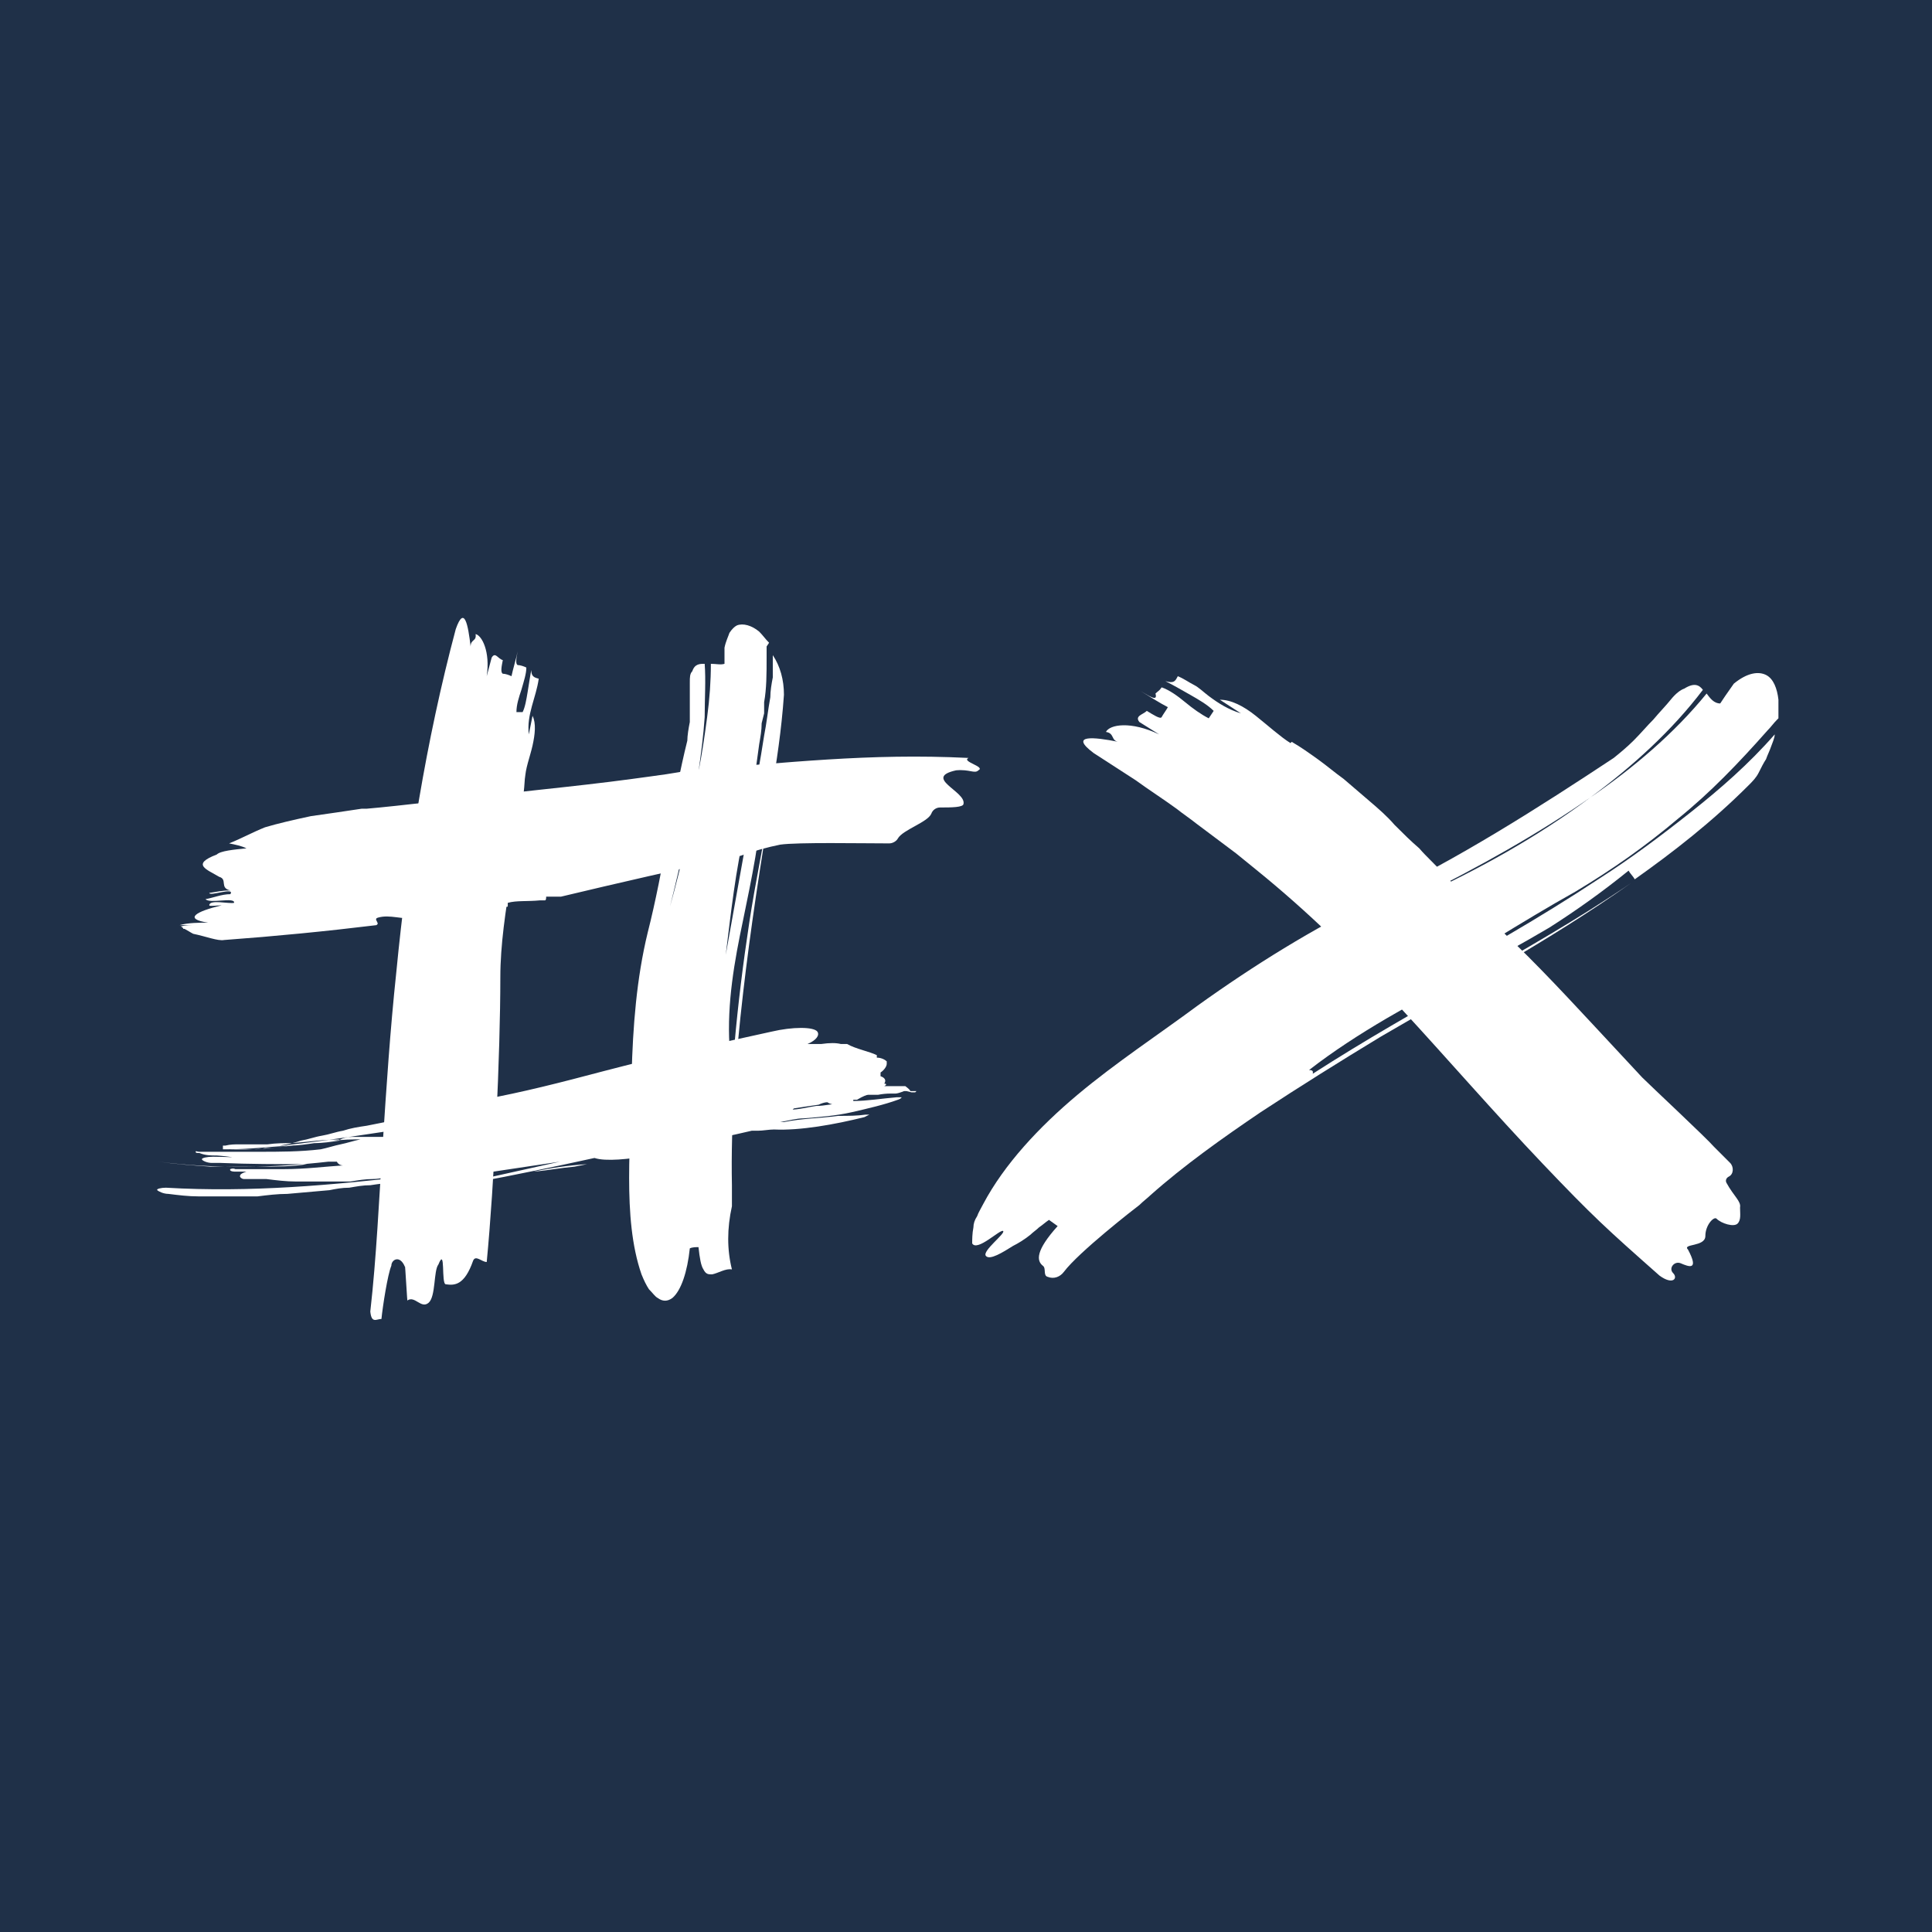 <?xml version="1.0" encoding="UTF-8"?>
<svg id="Layer_1" data-name="Layer 1" xmlns="http://www.w3.org/2000/svg" version="1.1" viewBox="0 0 156 156">
  <defs>
    <style>
      .cls-1 {
        fill: #1f3048;
      }

      .cls-1, .cls-2 {
        stroke-width: 0px;
      }

      .cls-2 {
        fill: #fff;
      }

      .cls-3 {
        display: none;
      }
    </style>
  </defs>
  <g id="quadrato">
    <rect class="cls-1" x="0" y="0" width="156" height="156"/>
  </g>
  <g id="X">
    <g class="cls-3">
      <path class="cls-2" d="M104.2,60.2c.7.4,1.4.9,2.1,1.4.7.5,1.4,1.1,2.1,1.6.7.6,1.4,1.2,2.1,1.8.7.6,1.4,1.2,2,1.9.7.7,1.3,1.3,2,1.9.6.7,1.3,1.3,1.9,2,.6.6,1.2,1.3,1.9,1.9.6.6,1.2,1.2,1.8,1.8,2.9,2.6,5.7,5.6,8.4,8.5,1.3,1.4,2.7,2.9,4,4.3.7.7,1.3,1.4,2,2.1.7.7,1.3,1.4,1.9,2.1-.3.3-1.2.3-1,.9.6,1.1.8,1.9.7,2.4,0,.5-.4.8-.7,1.1-.3.3-1.3-1.3-1.2-.6-1.3-1.4-3.7-3.5-2.7-1.9.1.8,2.2,2.3,2.2,3.2,0,.9-1.4.5-1.4,1.4l1.8,1.8c.1.8-1.4.5-.9.9.3.4.6.9,1,1.3.4.4.8.8,1.2,1.3.9.8,1.9,1.7,2.8,2.6-.3.3-.1,1.1-1.2.4-4.3-3.8-8.5-7.9-12.5-12.1-4-4.2-7.8-8.6-11.5-12.6-3.7-4.1-7.5-7.8-11.6-11.2l-1.6-1.3-.8-.6-.8-.6-1.6-1.2c-.5-.4-1.1-.8-1.6-1.2-1.1-.8-2.2-1.5-3.3-2.3-1.1-.7-2.3-1.5-3.4-2.2-2-1.5,0-1.3,2-.9-.6-.1-.3-.7-1-.8.3-.6,2-.9,4.3.2l-1.6-1c-.4-.5.3-.6.6-1,.5.3,1.1.7,1.2.5.1-.2.4-.6.5-.8-.6-.3-1.7-1-2.2-1.3.6.3,1.1.7,1.2.5.1-.2.3-.6.5-.8.6.2,1.3.7,1.9,1.2.7.5,1.3,1,1.9,1.3l.4-.6c-.5-.5-1.2-.9-1.9-1.3-.7-.4-1.4-.8-2-1.1.7.2.8,0,1-.4.5.2.9.5,1.3.7.4.3.8.6,1.2.9.8.6,1.6,1.1,2.6,1.4l-1.7-1.1c.9,0,1.9.5,2.9,1.3,1,.8,2,1.7,2.8,2.2Z"/>
    </g>
    <g class="cls-3">
      <path class="cls-2" d="M143.5,58.3c-.3.3-.5.6-.8.9-2.3,2.6-4.6,5-7.2,7.1-2.6,2.2-5.3,4.1-8.3,5.9-4.3,2.4-8.9,5.4-13.1,7.8,5-2.7,10.1-5.6,15.1-8.9,2.5-1.6,4.9-3.4,7.3-5.3,2.4-1.9,4.7-3.9,6.8-6.3,0,.3-.2.7-.3,1-.1.3-.3.7-.4,1-.2.3-.4.7-.6,1.1s-.5.7-.8,1c-3,3-6.1,5.4-9.2,7.6-.1-.2-.4-.5-.5-.7-2.1,1.7-4.2,3.2-6.4,4.6-2.2,1.3-4.4,2.5-6.6,3.7-4.4,2.4-8.8,4.7-12.8,7.8.4,0,.3.2.3.3,0,0,0,0,0,0,0,0,0,0,0,0,0,.1,0,.2.6-.1-.5.3-.6.3-.6.1,4.2-2.7,8.4-5.1,12.7-7.5,4.3-2.5,8.6-4.9,13-7.9-3.4,2.4-6.8,4.5-10.2,6.5-3.3,2-6.7,4-10,5.9-3.3,2-6.5,4-9.7,6-3.1,2.1-6.2,4.3-8.9,6.7-.2.2-.6.5-.9.8-.4.3-.7.6-.9.9-2.2,1.2-4,3-5.2,4.9-.3-.5-1.2-.6-1.8-1-.5-.4-.6-1.2,1.2-3.2-.2-.1-.5-.4-.7-.5-.3.2-.5.4-.8.6-.2.2-.5.4-.7.6-.5.4-1,.7-1.4.9-.8.5-1.6.8-2.2.8-.3,0-.5,0-.7-.2-.2-.2-.3-.4-.4-.7,0-.3,0-.8.1-1.3,0-.3.1-.6.3-.9.1-.3.3-.6.5-1,1.7-3.2,4.5-6.2,7.6-8.8,3.1-2.6,6.6-4.9,9.7-7.2,4.6-3.3,9.3-6.2,14.2-8.6,6.8-3.2,13.5-7.5,19.4-11.4.5-.4,1.1-.9,1.6-1.4.6-.6,1.1-1.2,1.6-1.7.5-.6,1-1.1,1.4-1.6.4-.5.8-.8,1.1-.9.8-.5,1.2-.3,1.5.1-2.5,3.3-5.7,6.2-9.1,8.7-4.3,3-9,5.6-13.8,8,4.8-2.2,9.5-4.8,13.8-8,3.5-2.4,6.8-5.2,9.4-8.4.3.4.6.8,1.1.8,0,0,.2-.3.4-.6.2-.3.5-.7.7-1,1.1-.9,2-1,2.6-.7.6.3.9,1.1,1,2,0,.4,0,1,0,1.5Z"/>
    </g>
    <path class="cls-2" d="M104.3,59.9c.7.4,1.4.9,2.1,1.4.7.5,1.4,1.1,2.1,1.6.7.6,1.4,1.2,2.1,1.8.7.6,1.4,1.2,2,1.9.7.7,1.3,1.3,2,1.9.6.7,1.3,1.3,1.9,2,.6.6,1.2,1.3,1.9,1.9.6.6,1.2,1.2,1.8,1.8,2.9,2.6,5.7,5.6,8.4,8.5,1.3,1.4,2.7,2.9,4,4.3.7.7,5.2,4.9,5.8,5.6.4.4.9.9,1.3,1.3.3.3.3.9-.1,1.1-.2.1-.3.3-.2.5.6,1.1,1.2,1.5,1.1,2,0,.5.1,1-.2,1.3-.3.3-1.3,0-1.7-.4-.2-.2-.9.5-.9,1.4,0,.9-1.9.6-1.4,1.1.9,1.7.1,1.4-.6,1.1-.5-.2-1,.4-.6.8,0,0,0,0,0,0,.4.4,0,1-1.1.2-4.3-3.8-5.4-4.8-9.4-9-4-4.2-7.8-8.6-11.5-12.6-3.7-4.1-7.5-7.8-11.7-11.2l-1.6-1.3-.8-.6-.8-.6-1.6-1.2c-.5-.4-1.1-.8-1.6-1.2-1.1-.8-2.2-1.5-3.3-2.3-1.1-.7-2.3-1.5-3.4-2.2-2-1.5,0-1.3,2-.9-.6-.1-.3-.7-1-.8.3-.6,2-.9,4.3.2l-1.6-1c-.4-.5.3-.6.6-.9.5.3,1.1.7,1.2.5.1-.2.4-.6.5-.8-.6-.3-1.7-1-2.2-1.3.7.4,1.4.9,1.2.2.2-.2.3-.2.5-.5.6.2,1.3.7,1.9,1.2.6.5,1.3,1,1.9,1.3l.4-.6c-.5-.5-1.2-.9-1.9-1.3-.7-.4-1.4-.8-2-1.1.7.2.8,0,1-.4.5.2.9.5,1.3.7s.8.6,1.2.9c.8.6,1.6,1.1,2.6,1.4l-1.7-1.1c.9,0,1.9.5,2.9,1.3,1,.8,2,1.7,2.8,2.2Z"/>
    <path class="cls-2" d="M143.5,58.1c-.3.3-.5.6-.8.9-2.3,2.6-4.6,5-7.2,7.1-2.6,2.2-5.3,4.1-8.3,5.9-4.3,2.4-8.9,5.4-13.1,7.8,5-2.7,10.1-5.6,15.1-8.9,2.5-1.6,4.9-3.4,7.3-5.3,2.4-1.9,4.7-3.9,6.8-6.3,0,.3-.2.7-.3,1-.1.3-.3.7-.4,1-.2.3-.4.7-.6,1.1-.2.4-.5.7-.8,1-3,3-6.1,5.4-9.2,7.6-.1-.2-.4-.5-.5-.7-2.1,1.7-4.2,3.2-6.4,4.6-2.2,1.3-4.4,2.5-6.6,3.7-4.4,2.4-8.8,4.7-12.8,7.8.4,0,.3.2.3.3,0,0,0,0,0,0,0,0,0,0,0,0,0,.1,0,.2.6-.1-.5.3-.6.3-.6.1,4.2-2.7,8.4-5.1,12.7-7.5,4.3-2.5,8.6-4.9,13-7.9-3.4,2.4-6.8,4.5-10.2,6.5-3.3,2-6.7,4-10,5.9-3.3,2-6.5,4-9.7,6.1-3.1,2.1-6.2,4.3-8.9,6.7-.2.2-.6.5-.9.8-.4.3-4.9,3.8-6.1,5.4-.3.4-.8.6-1.3.4-.4-.1-.1-.7-.4-.9-.5-.4-.6-1.2,1.2-3.2l-.7-.5c-.3.2-.5.4-.8.6-.2.2-.5.4-.7.6-.5.4-1,.7-1.4.9-.8.5-1.9,1.2-2.2.8s1.6-1.8,1.4-2c-.2-.2-2.1,1.7-2.5,1,0-.3,0-.8.1-1.3,0-.3.1-.6.3-.9.1-.3.3-.6.5-1,1.7-3.2,4.5-6.2,7.6-8.8,3.1-2.6,6.6-4.9,9.7-7.2,4.6-3.3,9.3-6.2,14.2-8.6,6.8-3.2,13.5-7.5,19.4-11.4.5-.4,1.1-.9,1.6-1.4.6-.6,1.1-1.2,1.6-1.7.5-.6,1-1.1,1.4-1.6.4-.5.8-.8,1.1-.9.8-.5,1.2-.3,1.5.1-2.5,3.3-5.7,6.2-9.1,8.7-4.3,3-9,5.6-13.8,8,4.8-2.2,9.5-4.8,13.8-8,3.5-2.4,6.8-5.2,9.4-8.4.3.4.6.8,1.1.8,0,0,.2-.3.4-.6.2-.3.5-.7.7-1,1.1-.9,2-1,2.6-.7.6.3.9,1.1,1,2,0,.4,0,1,0,1.5Z"/>
  </g>
  <g id="_" data-name="#">
    <g class="cls-3">
      <path class="cls-2" d="M42.1,61.7c-.3,5.1-2,11.1-2,16.3,0,6.2-.5,12.9-1.1,19.1-.4,0-.9-.6-1.1-.1-.7,2-1.5,2-2.2,1.9-.4,0,.2-1.6-.3-1.1.1-1.6.2-4.2-.3-2.6-.4.5-.2,2.6-.8,3.1-.6.5-1.1-.6-1.7-.2,0,.5-.2,1.5-.2,2.1-.4.5-1.1-.6-1.1-.1-.3.7-.4,1.6-.5,2.6-.1,1-.2,2-.3,3-.4,0-.8.4-.9-.6.5-4.4.7-9,1-13.5.3-4.6.6-9.2,1.1-13.9.9-9.3,2.4-18.7,4.8-27.7.7-2,1-.3,1.2,1.4,0-.6.5-.4.4-1,.5.1,1.2,1.4.9,3.4l.4-1.5c.3-.5.5.1.9.2-.1.5-.2,1,0,1.1.2,0,.5.1.7.2.1-.5.4-1.5.5-2-.1.5-.2,1,0,1.1.2,0,.5.1.7.2,0,.5-.2,1.1-.4,1.8-.2.6-.4,1.2-.4,1.8h.5c.2-.4.3-1,.4-1.6.1-.6.2-1.3.3-1.8,0,.5.2.6.6.7-.2,1.5-1,2.9-.8,4.5l.3-1.5c.3.6.2,1.5,0,2.4-.2.9-.6,1.9-.6,2.7Z"/>
    </g>
    <g class="cls-3">
      <path class="cls-2" d="M61.6,51.4c0,.3,0,.6,0,.9,0,1.3,0,2.5-.2,3.6,0,.6,0,1.1-.2,1.7,0,.6-.1,1.1-.2,1.7-.3,2.2-.6,4.5-1.1,6.8-.8,3.2-1.2,7-1.6,10.2.7-3.9,1.4-7.8,2.1-11.7.3-2,.7-4,1-6,.2-1,.3-2,.5-3.1,0-.5.1-1.1.2-1.6v-.9c0,0,0-.4,0-.4v-.5c.6.9.9,2,.9,3.2-.2,2.9-.6,5.4-1,7.9-.2,0-.5,0-.7,0-.2,3.6-.9,6.9-1.6,10.3-.7,3.3-1.3,6.7-1.2,10.1.1-.2.3,0,.4,0h0s0,0,0,0c0,0,.2,0,.2-.4,0,.4-.1.4-.2.4.3-3.4.7-6.6,1.2-9.9.5-3.3,1.2-6.6,1.8-10.1-.9,5.4-1.7,10.6-2.3,15.8-.6,5.2-1,10.4-.9,15.5,0,.4,0,1.3,0,1.7-.4,1.8-.4,3.5,0,5.1-.5-.1-1.1.3-1.6.4-.3,0-.5,0-.7-.4-.2-.3-.3-.9-.4-1.8-.2,0-.5,0-.7.1-.2,1.9-.7,3.4-1.4,4-.4.3-.8.3-1.2,0-.2-.1-.4-.4-.7-.7s-.4-.7-.6-1.2c-.8-2.3-1-5-1-7.8,0-2.8.2-5.6.2-8.3.1-3.9.4-7.8,1.3-11.5,1.3-5.1,2-10.7,3.2-15.5,0-.4.1-1,.2-1.5,0-.5,0-1.1,0-1.7,0-.3,0-.5,0-.8,0-.2,0-.5,0-.7,0-.4,0-.7.2-.9.2-.6.6-.6,1-.6.1,1.3,0,2.8,0,4.3-.1,1.5-.3,3-.5,4.4-.6,3.6-1.4,7.3-2.3,10.9,1-3.6,1.8-7.2,2.3-10.9.3-1.5.5-2.9.7-4.4.2-1.5.3-2.9.3-4.3.4,0,.8.1,1.1,0,0,0,0-.2,0-.5,0-.1,0-.3,0-.4,0-.1,0-.3,0-.4.1-.5.3-.9.4-1.2.2-.3.4-.5.6-.6.5-.2,1.2,0,1.8.5.3.3.6.6.8.9Z"/>
    </g>
    <g class="cls-3">
      <path class="cls-2" d="M30.2,73.8c0-.2-.3-.4,0-.5,1-.3,2,.2,3,0v-.3c.9,0,1.8.1,2.7.2,1.6-.2,3.2-.5,4.8-.8,0-.1,0-.2,0-.3.7-.2,1.6-.1,2.6-.2.1,0,.3,0,.4,0,.1,0,.1-.2.1-.3.4,0,.8,0,1.2,0,4.6-1.1,9.4-2.2,14.5-3.3,1.1-.4,2.2-.7,3.2-.9,1.6-.2,3.6,0,5.1-.1-.3-1.1,3.5-1.8,2.7-2.9,1,0,2.6,0,2.7-.3.2-1,1-2.1,3.8-2.7,1.1-.1,2.8.3,3.1,0,.6-.3-1.4-.7-.8-1-8.1-.4-15.9.4-24,1-.7.2-2.3.4-4.5.7-2.2.3-4.9.6-7.7.9-5.5.6-11.3,1.3-13.7,1.5h-.4c-2.6.3-5.7.8-7.8,1.6-1,.4-1.9.9-2.9,1.3.5.1,1,.2,1.4.4-1,.1-2.1.2-2.4.5-2.1.8-.8,1.2.2,1.8.7.2,0,.9.9,1.1-.7,0-1,.1-1.7.2,0,.3,2.1-.5,1.7.1-.7,0-1.4.3-2,.4.3.4,2.4-.2,2.3.3-.4.1-2-.3-2,.2,0,.1.7,0,1,0-2.1.5-3.1,1.1-1.1,1.4-.7,0-1.6,0-2.3.2,0,0,0,0,0,0,.4,0,1,0,1.3,0h-1.2c0,.2.2.3.2.3.3,0,.6,0,.9,0-.3,0-.5,0-.8,0,.2.1.5.3.7.4,1,.2,2,.6,2.5.5,4.1-.3,8.2-.7,12.3-1.2Z"/>
    </g>
    <g class="cls-3">
      <g>
        <path class="cls-2" d="M72,88.8c0,0-.1,0-.2,0,.1,0,.3,0,.5-.1-1.9-.1-4.3.6-5.7,1.4-.6,0-1,.3-1,.5,0,.2.4.2,1,.1.1,0,.3,0,.4,0,.9.1,1.9,0,3,0-.2,0-.4,0-.7,0,.3,0,.6,0,1-.1,0,0,0,0-.1,0,1.1,0,2.6-.3,3.2-.8.7-.5.3-.9-.8-.9h-.5Z"/>
        <path class="cls-2" d="M69.8,88.2c.7,0,1.3,0,2,0h.1s0-.2,0-.2h0c-.5.3-1.5.6-2.4.8h-.3c-.1.2-.2.2-.3.3,0,.1.2.2.7.1h.5c1.2-.1,3-.5,3.6-1,.1-.1,0-.2,0-.4,0-.2-.4-.3-1-.2-.6,0-1.1.3-1.1.5,0,0-.2,0-.3,0,0,0,.1,0,.2-.1-.1.2-.7.3-1,.5l-.6.2.4.3h.3c0-.1,0-.1,0-.1.6-.2,1.1-.4,1.7-.6l.8-.3c.2-.1.2-.2,0-.3h-.4c0,0,.1,0,.2,0-.8,0-1.7.2-2.5.2-.1,0-.3,0-.3.1,0,0,0,0,.2,0Z"/>
        <g>
          <path class="cls-2" d="M72.7,87.6c.1,0,.3,0,.5,0,0,0,0,0,0,0,0,0-.2,0-.3,0-.2,0-.3,0-.3,0Z"/>
          <path class="cls-2" d="M73.2,87.5c0,0,.1,0,.1,0,0,0,0,0,0,0,0,0,0,0,0,0,0,0,0,0,0,0Z"/>
          <path class="cls-2" d="M37.1,95.5c-1.3.2-2.7.3-4,.4-1.3.1-2.7.2-4,.3,0,0-.2,0-.2,0,0,0,0,0,.2,0,1.4,0,2.7-.2,4-.3,1.3-.1,2.7-.2,4-.4,0,0,.2,0,.2,0,0,0,0,0-.1,0Z"/>
          <path class="cls-2" d="M17.1,94c0,0,0,0,0,0,0,0-.2,0-.2,0,0,0,0,0,0,0,0,0,.2,0,.2,0Z"/>
          <path class="cls-2" d="M17.8,92c.4,0,.7,0,1,0,0,0,.1,0,.2,0,0,0,0,0,.2,0,.3,0,.6,0,1,0,.3,0,.7,0,1-.1.7,0,1.3-.1,2-.2.7,0,1.3-.1,2-.2.7,0,1.3-.1,2-.2,0,0,0,0,.1-.1.2-.1.5-.2.9-.2h.3c.6,0,1.2,0,1.8,0,.6,0,1.2,0,1.8,0,.2,0,.5-.1.8-.2,1-.2,2-.5,3-.7,0,0-.1,0-.1,0,0,0,.2-.2.5-.2h.4c0,0-1.2,0-1.2,0,0,0-.1,0-.2,0-.4,0-.9.1-1.3.2-4,.6-7.7,1.2-11.4,1.6,0,0-.2,0-.2,0,0,0,0,0,0,0,.6-.1,1.1-.2,1.7-.4.6-.1,1.1-.3,1.7-.4.6-.1,1.1-.3,1.7-.4.6-.2,1.2-.3,1.8-.4,3.1-.6,6.1-1.3,9.3-2.1,3.3-.6,6.4-1.4,9.8-2.3,4.6-1.2,9-2.2,13.6-3.2,1.7-.4,3.4-.4,3.7,0,.2.3-.1.7-.8,1,.1,0,.3,0,.4,0h.7c.7-.1,1.2-.1,1.6,0h.5c.7.4,1.8.6,2.4.9v.2c0,0,0,0,0,0,.4,0,.7.2.8.3v.2c0,.2-.2.5-.5.7,0,0,0,.2,0,.3.3.2.5.3.3.6.2,0,.2.1,0,.2,0,0-.1,0-.2,0h0c0,0,.1,0,.3,0,.2,0,.3,0,.3,0q.4,0,.8,0c.3,0,.5,0,.5,0q.4.3.4.4s0,0,0,0h.4c0,0,.1,0,.1,0q0,0,0,0s0,0,0,0q-.1.1-.1.1s0,0,0,0c-.2,0-.3,0-.3,0-.4-.1-.4-.1-.4-.1h-.2,0-.2.2q-.5.2-.7.2c-.2,0-.4,0-.4,0,0,0,0,0,0,0q-.5,0-1,.1s0,0-.1,0c0,0-.1,0-.2,0h-.3s0,0,0,0h0c0,0-.1,0-.2,0,0,0,0,0,0,0h0c-.1,0-.4.1-.9.4-.2,0-.3,0-.4,0,0,0,0,0,.1,0,0,0,0,.1,0,.1,1.1,0,2.3-.2,3.5-.3.2,0,.4,0,.4,0s0,.1-.3.2c-1.1.4-2.4.7-3.7,1-1.3.3-2.7.4-3.9.5-.6,0-1.3.2-1.9.3h.1s-.5,0-.5,0h0s.4,0,.4,0h.3c1.5-.3,2.9-.3,4.4-.5.8,0,1.5,0,2.2-.1.2,0,.3,0,.3,0,0,0-.2.1-.4.2-2.4.6-5.2,1.1-7.3,1-.4,0-.9.1-1.3.1h0c.1,0,.2,0,.3,0-.3,0-.5,0-.9,0h.1c-1.7.4-3.4.8-5,.9,0,0-.1,0-.2,0-.6.3-1.3.5-2.1.7.3,0,.5,0,.8-.1-.6.2-1.1.4-1.7.5-1.7.3-3.6.5-4.5.2-3.2.7-6.5,1.4-9.8,2-.2,0-.3,0-.4,0,0,0,0-.1.2-.1l1.8-.4,1.8-.4,1.8-.4,1.8-.4c-2,.3-4,.6-6,.9-.3,0-.5,0-.8.1-.3,0-.5,0-.8,0-.7,0-1.3.2-1.9.3-.6,0-1.3.2-1.9.2-.6,0-1.3.2-1.9.2-.7,0-1.3.1-2,.2-.6,0-1.1.1-1.7.2-.6,0-1.1.1-1.6.2-1.1.1-2.2.2-3.4.3-.8,0-1.6.1-2.4.2-.8,0-1.6,0-2.4,0-.8,0-1.6,0-2.4,0-.8,0-1.6-.1-2.4-.2-.4,0-.8-.2-.9-.3,0-.1.3-.2.7-.2,6.8.4,13.4-.2,20.3-1,.7,0,1.5-.2,2.2-.2,0,0,0,0,0,0,0,0,0-.1.2-.2-.8,0-1.7.2-2.5.2-.6.1-1.2.2-1.7.3-.6,0-1.2.2-1.8.2-.6,0-1.2.1-1.8.2-.6,0-1.2,0-1.9,0-.9,0-1.7,0-2.5,0-.8,0-1.6-.1-2.4-.2-.5,0-1,0-1.5,0h-1.5c-1,0-2,0-3.1,0,0,0-.2,0-.2,0,0,0,0,0,.1,0,.4,0,.7,0,1.1,0,.4,0,.7,0,1.1,0,.7,0,1.4,0,2.2,0-.2,0-.4-.2-.3-.3,0-.1.2-.2.5-.3h-1c-.2,0-.4-.1-.3-.2,0,0,.2,0,.4,0,1.3,0,2.6,0,4,0,1.6,0,3.2-.2,4.7-.3-.2,0-.4-.2-.5-.3h0c-.2,0-.5,0-.7,0-4.4.5-9.1.6-13.7,0,0,0-.2,0-.2,0,0,0,0,0,.2,0,1.4.2,2.8.3,4.2.4h0c0,0,0,0,0,0,0,0,.2,0,.2,0,0,0,0,0,0,0,1.3,0,2.6,0,3.9,0,1.3,0,2.6,0,3.8-.2-2.3,0-4.7,0-7-.1-.3,0-.5,0-.8,0,0,0-.2,0-.2,0,0,0,0,0,.1,0h.2c-.4,0-.8-.2-.8-.3,0-.1.4-.2.9-.2,1.2,0,2.5.1,3.7.1h.4s.4,0,.4,0c-.5,0-.9,0-1.4,0h-1.4c0-.1-1.4-.2-1.4-.2-.5,0-.9,0-1.4-.1-.2,0-.3,0-.3-.1s.1,0,.3,0c.4,0,.8,0,1.2,0h1.2s1.2,0,1.2,0c.4,0,.8,0,1.2,0,1.7,0,3.3,0,5-.2,1.1-.3,2.2-.5,3.3-.8-.1,0-.3,0-.4,0-.9,0-1.8.1-2.6.2-.8,0-1.7.2-2.5.3-1.7.2-3.3.4-5.1.3,0,0-.2,0-.2,0,0,0,0,0,.1,0,1.7,0,3.3-.2,5-.3.7,0,1.4-.2,2.1-.2.7,0,1.3-.2,2-.3-1.3,0-2.6.2-3.9.3h-2c-.7.2-1.3.2-2,.2-.1,0-.2,0-.3,0,0,0,0,0,0,0-.3,0-.7,0-1.1.1,0,0-.2,0-.2,0,0,0,0,0,0,0ZM64.6,88.2s0,0,0,0h-.6c0-.1.3,0,.5,0ZM68.6,86.7h0c.1,0,.2,0,.2,0,0,0-.2,0-.2,0ZM42.9,93.8c1.4-.3,2.8-.5,4.3-.6l-1,.2c-1.1.1-2.2.3-3.2.4ZM67.5,88.4c-.4,0-.7,0-1-.2-.2,0-.5.1-.7.2-.7.1-1.4.2-2,.3,0,0,0,0-.1.1,0,0-.2,0-.2,0,.7,0,1.4-.2,2.1-.3.7,0,1.4-.2,2-.2ZM72.3,87.2s0,0,0,0h-.1c0,.1,0,0,0,0ZM72.5,87s0,0-.1,0c0,0,0,0,.1,0ZM71.6,87c0,0,0,0,.1,0h-.1ZM70.4,84.1l-.3.6.3-.6h0Z"/>
        </g>
      </g>
    </g>
    <path class="cls-2" d="M42.4,62.6c-.3,5.1-2,11.1-2,16.3,0,6.2-.5,16.8-1.1,23-.4,0-.9-.6-1.1-.1-.7,2-1.5,2-2.2,1.9-.4,0,0-3.1-.6-1.6-.4.5-.2,2.6-.8,3.1-.6.5-1.1-.6-1.7-.2,0,.5-.2-3.2-.2-2.7-.4-1-1.1-.6-1.1-.1-.3.7-.7,3.3-.8,4.3-.4,0-.8.4-.9-.6.5-4.4.7-9,1-13.5.3-4.6.6-9.2,1.1-13.9.9-9.3,2.4-18.7,4.8-27.7.7-2,1-.3,1.2,1.4,0-.6.5-.4.4-1,.5.1,1.2,1.4.9,3.4l.4-1.5c.3-.5.5.1.9.2-.1.5-.2,1,0,1.1.2,0,.5.1.7.2.1-.5.4-1.5.5-2-.1.5-.2,1,0,1.1.2,0,.5.1.7.2,0,.5-.2,1.1-.4,1.8-.2.6-.4,1.2-.4,1.8h.5c.2-.4.3-1,.4-1.6.1-.6.2-1.3.3-1.8,0,.5.2.6.6.7-.2,1.5-1,2.9-.8,4.5l.3-1.5c.3.6.2,1.5,0,2.4-.2.9-.6,1.9-.6,2.7Z"/>
    <path class="cls-2" d="M61.9,52.2c0,.3,0,.6,0,.9,0,1.3,0,2.5-.2,3.6v.9c0,0-.2.8-.2.8,0,.6-.1,1.1-.2,1.7-.3,2.2-.6,4.5-1.1,6.8-.8,3.2-1.2,7-1.6,10.2.7-3.9,1.4-7.8,2.1-11.7.3-2,.7-4,1-6,.2-1,.3-2,.5-3.1,0-.5.1-1.1.2-1.6v-.9c0,0,0-.4,0-.4v-.5c.6.9.9,2,.9,3.2-.2,2.9-.6,5.4-1,7.9-.2,0-.5,0-.7,0-.2,3.6-.9,6.9-1.6,10.3-.7,3.3-1.3,6.7-1.1,10.1.1-.2.3,0,.4,0h0c0,0,0,0,0,0,0,0,.2,0,.2-.4,0,.4-.1.4-.2.4.3-3.4.7-6.6,1.2-9.9.5-3.3,1.2-6.6,1.8-10.1-.9,5.4-1.7,10.6-2.3,15.8-.6,5.2-1,10.4-.9,15.5,0,.4,0,1.3,0,1.7-.4,1.8-.4,3.5,0,5.1-.5-.1-1.1.3-1.6.4-.3,0-.5,0-.7-.4-.2-.3-.3-.9-.4-1.8-.2,0-.5,0-.7.1-.2,1.9-.7,3.4-1.4,4-.4.3-.8.3-1.2,0-.2-.1-.4-.4-.7-.7-.2-.3-.4-.7-.6-1.2-.8-2.3-1-5-1-7.8,0-2.8.2-5.6.2-8.3.1-3.9.4-7.8,1.3-11.5,1.3-5.1,2-10.7,3.2-15.5,0-.4.1-1,.2-1.5,0-.5,0-1.1,0-1.7,0-.3,0-.5,0-.8,0-.2,0-.5,0-.7,0-.4,0-.7.2-.9.2-.6.6-.6,1-.6.1,1.3,0,2.8,0,4.3-.1,1.5-.3,3-.5,4.4-.6,3.6-1.4,7.3-2.3,10.9,1-3.6,1.8-7.2,2.3-10.9.3-1.5.5-2.9.7-4.4.2-1.5.3-2.9.3-4.3.4,0,.8.1,1.1,0,0,0,0-.2,0-.5,0-.1,0-.3,0-.4,0-.1,0-.3,0-.4.1-.5.3-.9.4-1.2.2-.3.4-.5.6-.6.5-.2,1.2,0,1.8.5.3.3.5.6.8.9Z"/>
    <path class="cls-2" d="M30.5,74.6c0-.2-.3-.4,0-.5,1-.3,2,.2,3,0v-.3c.9,0,1.8.1,2.7.2,1.6-.2,3.2-.5,4.8-.8,0-.1,0-.2,0-.3.7-.2,1.6-.1,2.6-.2.1,0,.3,0,.4,0,.1,0,.1-.2.1-.3.4,0,.8,0,1.2,0,4.6-1.1,9.4-2.2,14.5-3.3,1.1-.4,2.2-.7,3.2-.9,1.4-.2,6.6-.1,8.8-.1.3,0,.6-.2.7-.4.4-.7,2.4-1.3,2.7-2,.1-.3.4-.5.7-.5.9,0,1.9,0,1.9-.3.2-1-3.3-2.1-.6-2.7,1.1-.1,1.5.3,1.8,0,.6-.3-1.4-.7-.8-1-8.1-.4-14.6.4-22.7,1-.7.2-2.3.4-4.5.7-2.2.3-4.9.6-7.7.9-5.5.6-11.3,1.3-13.7,1.5h-.4c-1.3.2-2.7.4-4.1.6-1.4.3-2.7.6-3.7.9-1,.4-1.9.9-2.9,1.3.5.1,1,.2,1.4.4-1,.1-2.1.2-2.4.5-2.1.8-.8,1.2.2,1.8.7.2,0,.9.9,1.1-.7,0-1,.1-1.7.2,0,.3,2.1-.5,1.7.1-.7,0-1.4.3-2,.4.3.4,2.4-.2,2.3.3-.4.1-2-.3-2,.2,0,.1.7,0,1,0-2.1.5-3.1,1.1-1.1,1.4-.7,0-1.6,0-2.3.2,0,0,0,0,0,0,.4,0,1,0,1.3,0-.4,0-.8,0-1.2.1,0,0,.2.1.2.2.3,0,.6,0,.9,0-.3,0-.5,0-.8,0,.2.1.5.3.7.4,1,.2,2,.6,2.5.5,4.1-.3,8.2-.7,12.3-1.2Z"/>
    <path id="_Path_" data-name="&amp;lt;Path&amp;gt;" class="cls-2" d="M18,92.8c.4,0,.7,0,1,0,0,0,.1,0,.2,0,0,0,0,0,.2,0,.3,0,.6,0,1,0,.3,0,.7,0,1-.1.7,0,1.3-.1,2-.2.7,0,1.3-.1,2-.2.7,0,1.3-.1,2-.2,0,0,0,0,.1-.1.2-.1.5-.2.9-.2h.3c.6,0,1.2,0,1.8,0h.9s.9,0,.9,0c.2,0,.5-.1.8-.2,1-.2,2-.5,3-.7,0,0-.1,0-.1,0,0,0,.2-.2.5-.2h.4c0,0-1.2,0-1.2,0,0,0-.1,0-.2,0-.4,0-.9.1-1.3.2-4,.6-7.7,1.2-11.4,1.6,0,0-.2,0-.2,0,0,0,0,0,0,0,.6-.1,1.1-.2,1.7-.4.6-.1,1.1-.3,1.7-.4s1.1-.3,1.7-.4c.6-.2,1.2-.3,1.9-.4,3.1-.6,6.1-1.3,9.3-2.1,3.3-.6,6.4-1.4,9.8-2.3,4.6-1.2,9-2.2,13.6-3.2,1.7-.4,3.4-.4,3.7,0,.2.3-.1.7-.8,1,.1,0,.3,0,.4,0h.7c.7-.1,1.2-.1,1.6,0h.5c.7.4,1.8.6,2.4.9v.2c0,0,0,0,0,0,.4,0,.7.2.8.3v.2c0,.2-.2.5-.5.7,0,0,0,.2,0,.3.3.1.5.3.3.6.2,0,.2.1,0,.2,0,0-.1,0-.2,0h0c0,0,.1,0,.3,0,.2,0,.3,0,.3,0q.4,0,.8,0c.3,0,.5,0,.5,0q.4.3.4.4s0,0,0,0h.4c0,0,.1,0,.1,0q0,0,0,0s0,0,0,0q-.1.1-.1.1s0,0,0,0c-.2,0-.3,0-.3,0-.4-.1-.4-.1-.4-.1h-.2,0-.2.2q-.5.2-.7.2c-.2,0-.4,0-.4,0,0,0,0,0,0,0q-.5,0-1,.1s0,0-.1,0c0,0-.1,0-.2,0h-.3s0,0,0,0h0c0,0-.1,0-.2,0,0,0,0,0,0,0h0c-.1,0-.4.1-.9.4-.2,0-.3,0-.4,0,0,0,0,0,.1,0,0,0,0,.1,0,.1,1.1,0,2.3-.2,3.5-.3.2,0,.4,0,.4,0,0,0,0,.1-.3.2-1.1.4-2.4.7-3.7,1-1.3.3-2.7.4-3.9.5-.6,0-1.3.2-1.9.3h.1s-.5,0-.5,0h0s.4,0,.4,0h.3c1.5-.3,2.9-.3,4.4-.5.8,0,1.5,0,2.2-.1.2,0,.3,0,.3,0,0,0-.2.1-.4.2-2.4.6-5.2,1.1-7.3,1-.4,0-.9.1-1.3.1h0c.1,0,.2,0,.3,0-.3,0-.5,0-.9,0h.1c-1.7.4-3.5.8-5,.9,0,0-.1,0-.2,0-.6.3-1.3.5-2.1.7.3,0,.5,0,.8-.1-.6.2-1.1.4-1.7.5-1.7.3-3.6.5-4.5.2-3.2.7-6.5,1.4-9.8,2-.2,0-.3,0-.4,0,0,0,0-.1.2-.1l1.8-.4,1.8-.4,1.8-.4,1.8-.4c-2,.3-4,.6-6,.9-.3,0-.5,0-.8.1-.3,0-.5,0-.8,0-.7,0-1.3.2-1.9.3-.6,0-1.3.2-1.9.2-.6,0-1.3.2-1.9.2-.7,0-1.3.1-2,.2-.6,0-1.1.1-1.7.2-.6,0-1.1.1-1.6.2-1.1.1-2.2.2-3.4.3-.8,0-1.6.1-2.4.2-.8,0-1.6,0-2.4,0-.8,0-1.6,0-2.4,0-.8,0-1.6-.1-2.4-.2-.4,0-.8-.2-.9-.3s.3-.2.7-.2c6.8.4,13.4-.2,20.3-1,.7,0,1.5-.2,2.2-.2,0,0,0,0,0,0,0,0,0-.1.2-.2-.8,0-1.7.2-2.5.2-.6.1-1.2.2-1.7.3-.6,0-1.2.2-1.8.2-.6,0-1.2.1-1.8.2-.6,0-1.2,0-1.9,0-.9,0-1.7,0-2.5,0-.8,0-1.6-.1-2.4-.2-.5,0-1,0-1.5,0h-1.5c-1,0-2,0-3.1,0,0,0-.2,0-.2,0,0,0,0,0,.1,0,.4,0,.7,0,1.1,0,.4,0,.7,0,1.1,0,.7,0,1.4,0,2.2,0-.2,0-.4-.2-.3-.3,0-.1.2-.2.5-.3h-1c-.2,0-.4-.1-.3-.2,0,0,.2-.1.4,0,1.3,0,2.6,0,4,0,1.6,0,3.2-.2,4.7-.3-.2,0-.4-.1-.5-.3h0c-.2,0-.5,0-.7,0-4.4.5-9.1.6-13.7,0,0,0-.2,0-.2,0,0,0,0,0,.2,0,1.4.2,2.8.3,4.2.4h0c0,0,0,0,0,0,0,0,.2,0,.2,0,0,0,0,0,0,0,.6,0,1.3,0,1.9,0,.6,0,1.3,0,1.9,0,1.3,0,2.6,0,3.8-.2-2.3,0-4.7,0-7-.1-.3,0-.5,0-.8,0,0,0-.2,0-.2,0,0,0,0,0,.1,0h.2c-.4,0-.8-.2-.8-.3,0-.1.4-.2.9-.2,1.2,0,2.5.1,3.7.1h.4s.4,0,.4,0c-.5,0-.9,0-1.4,0h-1.4c0-.1-1.4-.2-1.4-.2-.5,0-.9,0-1.4-.2-.2,0-.3,0-.3-.1s.1,0,.3,0c.4,0,.8,0,1.2,0h1.2s1.2,0,1.2,0c.4,0,.8,0,1.2,0,1.7,0,3.3,0,5-.2.5-.1,1.1-.3,1.6-.4.5-.1,1.1-.3,1.6-.4-.1,0-.3,0-.4,0-.9,0-1.8.1-2.6.2-.8,0-1.7.2-2.5.3-1.7.2-3.3.4-5.1.3,0,0-.2,0-.2,0,0,0,0,0,.1,0,1.7,0,3.3-.2,5-.3.7,0,1.4-.2,2.1-.2.7,0,1.3-.2,2-.3-1.3,0-2.6.2-3.9.3-.6,0-1.3,0-2,.1-.7,0-1.3,0-2,0-.1,0-.2,0-.3,0,0,0,0,0,0,0-.3,0-.7,0-1.1.1,0,0-.2,0-.2,0,0,0,0,0,0,0ZM64.9,89s0,0,0,0h-.6c0-.1.3,0,.5,0ZM68.8,87.5h0c.1,0,.2,0,.2,0,0,0-.1,0-.2,0ZM43.1,94.6c1.4-.3,2.8-.5,4.3-.6l-1,.2c-1.1.1-2.2.3-3.2.4ZM67.8,89.2c-.4,0-.7,0-1-.2-.2,0-.5.1-.7.2-.7.1-1.4.2-2,.3,0,0,0,0-.1.1,0,0-.2,0-.2,0,.7,0,1.4-.2,2.1-.3.7,0,1.4-.2,2-.2ZM72.6,88s0,0,0,0h-.1c0,.1,0,0,0,0ZM72.8,87.8s0,0-.1,0c0,0,0,0,.1,0ZM71.8,87.9c0,0,0,0,.1,0h-.1ZM70.6,85l-.3.6.3-.6h0Z"/>
  </g>
</svg>